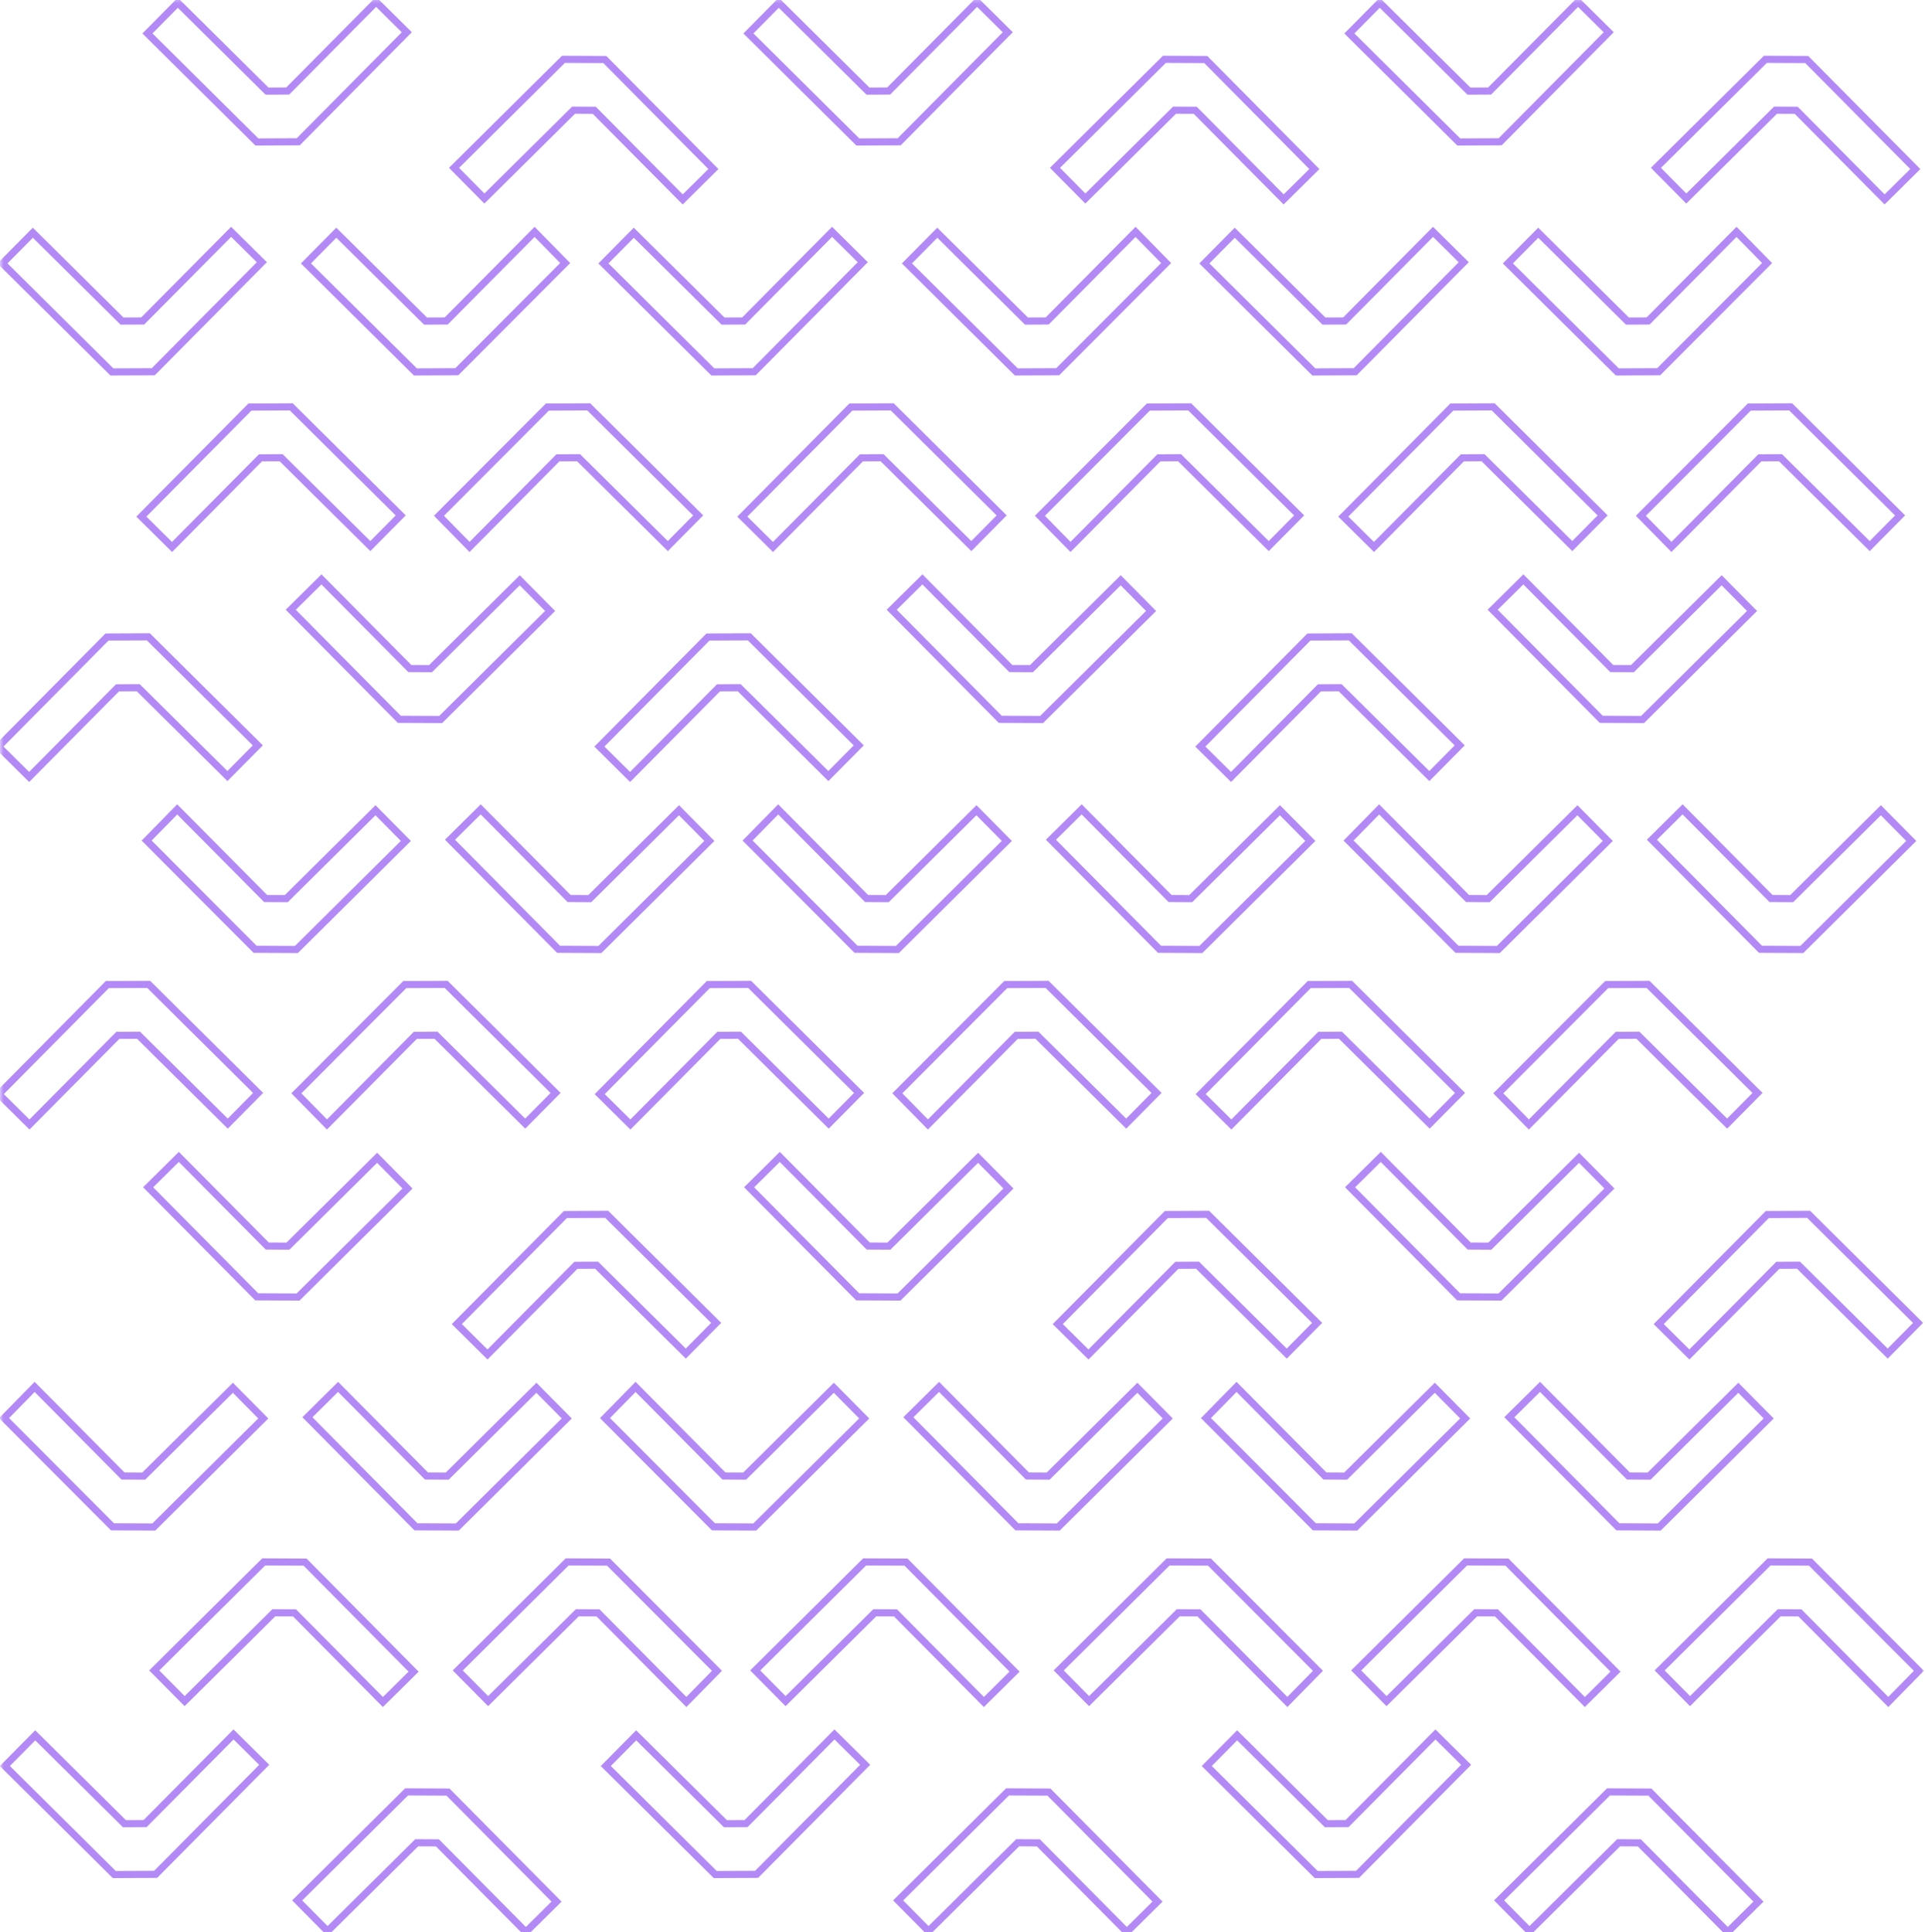 <svg width="270" height="271" viewBox="0 0 270 271" fill="none" xmlns="http://www.w3.org/2000/svg">
<g clip-path="url(#clip0_3_527)">
<mask id="mask0_3_527" style="mask-type:luminance" maskUnits="userSpaceOnUse" x="0" y="-1" width="270" height="356">
<path d="M0 354.5L270 354.5L270 -0.5L0 -0.5L0 354.5Z" fill="white"/>
</mask>
<g mask="url(#mask0_3_527)">
<path d="M37.659 12.779L37.452 12.78L37.304 12.634L24.941 0.387L20.682 4.691L36.031 19.913L41.832 19.886L57.059 4.522L52.755 0.263L40.502 12.617L40.356 12.764L40.149 12.765L37.659 12.779Z" stroke="#B38AF5"/>
<path d="M121.949 12.779L121.742 12.78L121.594 12.634L109.231 0.387L104.972 4.691L120.321 19.913L126.122 19.886L141.349 4.522L137.045 0.263L124.792 12.617L124.646 12.764L124.439 12.765L121.949 12.779Z" stroke="#B38AF5"/>
<path d="M206.239 12.779L206.032 12.78L205.885 12.634L193.521 0.387L189.262 4.691L204.611 19.913L210.413 19.886L225.639 4.522L221.335 0.263L209.082 12.617L208.936 12.764L208.729 12.765L206.239 12.779Z" stroke="#B38AF5"/>
<path d="M208.761 174.779L208.968 174.78L209.115 174.634L221.479 162.387L225.738 166.691L210.389 181.913L204.587 181.886L189.361 166.522L193.665 162.263L205.918 174.617L206.064 174.764L206.271 174.765L208.761 174.779Z" stroke="#B38AF5"/>
<path d="M187.806 145.199L188.014 145.198L188.161 145.344L200.524 157.591L204.784 153.287L189.435 138.065L183.633 138.092L168.407 153.456L172.711 157.715L184.964 145.361L185.11 145.214L185.316 145.213L187.806 145.199Z" stroke="#B38AF5"/>
<path d="M229.529 145.2L229.736 145.198L229.884 145.344L242.247 157.591L246.506 153.288L231.157 138.065L225.355 138.092L210.149 153.34L214.438 157.71L226.686 145.361L226.832 145.215L227.039 145.214L229.529 145.2Z" stroke="#B38AF5"/>
<path d="M124.471 174.779L124.678 174.78L124.826 174.634L137.189 162.387L141.448 166.691L126.099 181.913L120.298 181.886L105.071 166.522L109.375 162.263L121.629 174.617L121.774 174.764L121.981 174.765L124.471 174.779Z" stroke="#B38AF5"/>
<path d="M103.517 145.199L103.724 145.198L103.871 145.344L116.235 157.591L120.494 153.287L105.145 138.065L99.343 138.092L84.117 153.456L88.421 157.715L100.674 145.361L100.82 145.214L101.026 145.213L103.517 145.199Z" stroke="#B38AF5"/>
<path d="M145.239 145.2L145.446 145.198L145.594 145.344L157.957 157.591L162.216 153.288L146.867 138.065L141.065 138.092L125.859 153.34L130.148 157.71L142.397 145.361L142.542 145.215L142.749 145.214L145.239 145.2Z" stroke="#B38AF5"/>
<path d="M40.181 174.779L40.388 174.78L40.536 174.634L52.899 162.387L57.158 166.691L41.809 181.913L36.008 181.886L20.782 166.522L25.085 162.263L37.339 174.617L37.484 174.764L37.691 174.765L40.181 174.779Z" stroke="#B38AF5"/>
<path d="M19.227 145.199L19.434 145.198L19.581 145.344L31.945 157.591L36.204 153.287L20.855 138.065L15.053 138.092L-0.173 153.456L4.131 157.715L16.384 145.361L16.53 145.214L16.736 145.213L19.227 145.199Z" stroke="#B38AF5"/>
<path d="M60.949 145.2L61.157 145.198L61.304 145.344L73.667 157.591L77.926 153.288L62.577 138.065L56.775 138.092L41.569 153.34L45.858 157.71L58.107 145.361L58.252 145.215L58.459 145.214L60.949 145.2Z" stroke="#B38AF5"/>
<path d="M228.761 93.779L228.968 93.78L229.115 93.634L241.479 81.387L245.738 85.691L230.389 100.913L224.587 100.886L209.361 85.522L213.665 81.263L225.918 93.617L226.064 93.764L226.271 93.765L228.761 93.779Z" stroke="#B38AF5"/>
<path d="M207.806 64.199L208.014 64.198L208.161 64.344L220.524 76.591L224.784 72.287L209.435 57.065L203.633 57.092L188.407 72.456L192.711 76.715L204.964 64.361L205.11 64.214L205.316 64.213L207.806 64.199Z" stroke="#B38AF5"/>
<path d="M249.529 64.199L249.736 64.198L249.884 64.344L262.247 76.591L266.506 72.287L251.157 57.065L245.355 57.092L230.149 72.34L234.438 76.71L246.686 64.361L246.832 64.215L247.039 64.213L249.529 64.199Z" stroke="#B38AF5"/>
<path d="M144.471 93.779L144.678 93.78L144.826 93.634L157.189 81.387L161.448 85.691L146.099 100.913L140.298 100.886L125.071 85.522L129.375 81.263L141.629 93.617L141.774 93.764L141.981 93.765L144.471 93.779Z" stroke="#B38AF5"/>
<path d="M123.517 64.199L123.724 64.198L123.871 64.344L136.235 76.591L140.494 72.287L125.145 57.065L119.343 57.092L104.117 72.456L108.421 76.715L120.674 64.361L120.82 64.214L121.026 64.213L123.517 64.199Z" stroke="#B38AF5"/>
<path d="M165.239 64.199L165.446 64.198L165.594 64.344L177.957 76.591L182.216 72.287L166.867 57.065L161.065 57.092L145.859 72.34L150.148 76.71L162.397 64.361L162.542 64.215L162.749 64.213L165.239 64.199Z" stroke="#B38AF5"/>
<path d="M60.181 93.779L60.388 93.78L60.536 93.634L72.899 81.387L77.158 85.691L61.809 100.913L56.008 100.886L40.782 85.522L45.085 81.263L57.339 93.617L57.484 93.764L57.691 93.765L60.181 93.779Z" stroke="#B38AF5"/>
<path d="M39.227 64.199L39.434 64.198L39.581 64.344L51.944 76.591L56.204 72.287L40.855 57.065L35.053 57.092L19.827 72.456L24.131 76.715L36.384 64.361L36.53 64.214L36.736 64.213L39.227 64.199Z" stroke="#B38AF5"/>
<path d="M80.949 64.199L81.156 64.198L81.304 64.344L93.667 76.591L97.926 72.287L82.577 57.065L76.775 57.092L61.569 72.34L65.859 76.71L78.107 64.361L78.252 64.215L78.459 64.213L80.949 64.199Z" stroke="#B38AF5"/>
<path d="M17.659 255.779L17.452 255.78L17.304 255.634L4.941 243.387L0.682 247.691L16.031 262.914L21.832 262.886L37.059 247.522L32.755 243.263L20.502 255.617L20.356 255.764L20.149 255.765L17.659 255.779Z" stroke="#B38AF5"/>
<path d="M38.614 226.199L38.406 226.198L38.259 226.344L25.896 238.591L21.637 234.287L36.986 219.065L42.787 219.092L58.013 234.456L53.709 238.715L41.456 226.361L41.311 226.214L41.104 226.213L38.614 226.199Z" stroke="#B38AF5"/>
<path d="M101.949 255.779L101.742 255.78L101.594 255.634L89.231 243.387L84.972 247.691L100.321 262.914L106.122 262.886L121.349 247.522L117.045 243.263L104.792 255.617L104.646 255.764L104.439 255.765L101.949 255.779Z" stroke="#B38AF5"/>
<path d="M122.904 226.199L122.696 226.198L122.549 226.344L110.186 238.591L105.926 234.287L121.275 219.065L127.077 219.092L142.303 234.456L137.999 238.715L125.746 226.361L125.6 226.214L125.394 226.213L122.904 226.199Z" stroke="#B38AF5"/>
<path d="M81.181 226.2L80.974 226.198L80.826 226.344L68.463 238.591L64.204 234.288L79.553 219.065L85.355 219.092L100.561 234.34L96.272 238.71L84.024 226.361L83.878 226.215L83.671 226.214L81.181 226.2Z" stroke="#B38AF5"/>
<path d="M186.239 255.779L186.032 255.78L185.885 255.634L173.521 243.387L169.262 247.691L184.611 262.914L190.413 262.886L205.639 247.522L201.335 243.263L189.082 255.617L188.936 255.764L188.729 255.765L186.239 255.779Z" stroke="#B38AF5"/>
<path d="M207.194 226.199L206.986 226.198L206.839 226.344L194.476 238.591L190.216 234.287L205.565 219.065L211.367 219.092L226.593 234.456L222.289 238.715L210.036 226.361L209.89 226.214L209.684 226.213L207.194 226.199Z" stroke="#B38AF5"/>
<path d="M165.471 226.2L165.264 226.198L165.116 226.344L152.753 238.591L148.494 234.288L163.843 219.065L169.645 219.092L184.851 234.34L180.562 238.71L168.314 226.361L168.168 226.215L167.961 226.214L165.471 226.2Z" stroke="#B38AF5"/>
<path d="M249.761 226.2L249.554 226.198L249.406 226.344L237.043 238.591L232.784 234.288L248.133 219.065L253.935 219.092L269.141 234.34L264.852 238.71L252.603 226.361L252.458 226.215L252.251 226.214L249.761 226.2Z" stroke="#B38AF5"/>
<path d="M17.323 45.033L17.116 45.034L16.969 44.888L4.605 32.641L0.346 36.945L15.695 52.168L21.497 52.141L36.723 36.776L32.419 32.517L20.166 44.871L20.02 45.018L19.814 45.019L17.323 45.033Z" stroke="#B38AF5"/>
<path d="M80.659 15.454L80.452 15.452L80.304 15.598L67.941 27.845L63.682 23.542L79.031 8.319L84.832 8.346L100.059 23.71L95.755 27.97L83.502 15.615L83.356 15.469L83.149 15.467L80.659 15.454Z" stroke="#B38AF5"/>
<path d="M101.613 45.033L101.406 45.034L101.259 44.888L88.896 32.641L84.636 36.945L99.986 52.168L105.787 52.141L121.013 36.776L116.709 32.517L104.456 44.871L104.31 45.018L104.104 45.019L101.613 45.033Z" stroke="#B38AF5"/>
<path d="M59.891 45.033L59.684 45.034L59.537 44.888L47.173 32.641L42.914 36.945L58.263 52.167L64.066 52.14L79.271 36.893L74.982 32.522L62.734 44.871L62.588 45.018L62.382 45.019L59.891 45.033Z" stroke="#B38AF5"/>
<path d="M164.949 15.454L164.742 15.452L164.594 15.598L152.231 27.845L147.972 23.542L163.321 8.319L169.122 8.346L184.349 23.71L180.045 27.97L167.792 15.615L167.646 15.469L167.439 15.467L164.949 15.454Z" stroke="#B38AF5"/>
<path d="M185.904 45.033L185.696 45.034L185.549 44.888L173.186 32.641L168.926 36.945L184.275 52.168L190.077 52.141L205.303 36.776L200.999 32.517L188.746 44.871L188.6 45.018L188.394 45.019L185.904 45.033Z" stroke="#B38AF5"/>
<path d="M144.181 45.033L143.974 45.034L143.826 44.888L131.463 32.641L127.204 36.945L142.553 52.167L148.355 52.14L163.561 36.893L159.272 32.522L147.024 44.871L146.878 45.018L146.671 45.019L144.181 45.033Z" stroke="#B38AF5"/>
<path d="M249.239 15.454L249.032 15.452L248.885 15.598L236.521 27.845L232.262 23.542L247.611 8.319L253.413 8.346L268.639 23.71L264.335 27.97L252.082 15.615L251.936 15.469L251.729 15.467L249.239 15.454Z" stroke="#B38AF5"/>
<path d="M228.471 45.033L228.264 45.034L228.116 44.888L215.753 32.641L211.494 36.945L226.843 52.167L232.645 52.14L247.851 36.893L243.562 32.522L231.314 44.871L231.168 45.018L230.961 45.019L228.471 45.033Z" stroke="#B38AF5"/>
<path d="M252.051 177.454L252.258 177.452L252.406 177.598L264.769 189.845L269.028 185.542L253.679 170.319L247.878 170.346L232.651 185.71L236.955 189.97L249.208 177.616L249.354 177.469L249.561 177.468L252.051 177.454Z" stroke="#B38AF5"/>
<path d="M231.096 207.033L231.304 207.035L231.451 206.889L243.814 194.642L248.074 198.945L232.725 214.168L226.923 214.141L211.697 198.777L216.001 194.517L228.254 206.872L228.4 207.018L228.606 207.019L231.096 207.033Z" stroke="#B38AF5"/>
<path d="M167.761 177.454L167.968 177.452L168.115 177.598L180.479 189.845L184.738 185.542L169.389 170.319L163.587 170.346L148.361 185.71L152.665 189.97L164.918 177.616L165.064 177.469L165.271 177.468L167.761 177.454Z" stroke="#B38AF5"/>
<path d="M146.806 207.033L147.014 207.035L147.161 206.889L159.524 194.642L163.784 198.945L148.435 214.168L142.633 214.141L127.407 198.777L131.711 194.517L143.964 206.872L144.11 207.018L144.316 207.019L146.806 207.033Z" stroke="#B38AF5"/>
<path d="M188.529 207.033L188.736 207.034L188.884 206.888L201.247 194.641L205.506 198.945L190.157 214.168L184.355 214.141L169.149 198.893L173.438 194.522L185.686 206.871L185.832 207.018L186.039 207.019L188.529 207.033Z" stroke="#B38AF5"/>
<path d="M83.471 177.454L83.678 177.452L83.826 177.598L96.189 189.845L100.448 185.542L85.099 170.319L79.298 170.346L64.072 185.71L68.375 189.97L80.629 177.616L80.774 177.469L80.981 177.468L83.471 177.454Z" stroke="#B38AF5"/>
<path d="M62.517 207.033L62.724 207.035L62.871 206.889L75.235 194.642L79.494 198.945L64.145 214.168L58.343 214.141L43.117 198.777L47.421 194.517L59.674 206.872L59.82 207.018L60.026 207.019L62.517 207.033Z" stroke="#B38AF5"/>
<path d="M104.239 207.033L104.446 207.034L104.594 206.888L116.957 194.641L121.216 198.945L105.867 214.168L100.065 214.141L84.859 198.893L89.148 194.522L101.397 206.871L101.542 207.018L101.749 207.019L104.239 207.033Z" stroke="#B38AF5"/>
<path d="M19.949 207.033L20.157 207.034L20.304 206.888L32.667 194.641L36.926 198.945L21.577 214.168L15.775 214.141L0.569 198.893L4.858 194.522L17.107 206.871L17.252 207.018L17.459 207.019L19.949 207.033Z" stroke="#B38AF5"/>
<path d="M251.096 126.033L251.304 126.034L251.451 125.889L263.814 113.641L268.074 117.945L252.725 133.168L246.923 133.141L231.697 117.777L236.001 113.517L248.254 125.871L248.4 126.018L248.606 126.019L251.096 126.033Z" stroke="#B38AF5"/>
<path d="M187.761 96.454L187.968 96.452L188.115 96.598L200.479 108.846L204.738 104.542L189.389 89.319L183.587 89.346L168.361 104.71L172.665 108.97L184.918 96.615L185.064 96.469L185.271 96.468L187.761 96.454Z" stroke="#B38AF5"/>
<path d="M166.806 126.033L167.014 126.034L167.161 125.889L179.524 113.641L183.784 117.945L168.435 133.168L162.633 133.141L147.407 117.777L151.711 113.517L163.964 125.871L164.11 126.018L164.316 126.019L166.806 126.033Z" stroke="#B38AF5"/>
<path d="M208.529 126.033L208.736 126.034L208.884 125.888L221.247 113.641L225.506 117.945L210.157 133.168L204.355 133.141L189.149 117.893L193.438 113.522L205.686 125.871L205.832 126.018L206.039 126.019L208.529 126.033Z" stroke="#B38AF5"/>
<path d="M103.471 96.454L103.678 96.452L103.826 96.598L116.189 108.846L120.448 104.542L105.099 89.319L99.298 89.346L84.072 104.71L88.375 108.97L100.629 96.615L100.774 96.469L100.981 96.468L103.471 96.454Z" stroke="#B38AF5"/>
<path d="M82.517 126.033L82.724 126.034L82.871 125.889L95.235 113.641L99.494 117.945L84.145 133.168L78.343 133.141L63.117 117.777L67.421 113.517L79.674 125.871L79.82 126.018L80.026 126.019L82.517 126.033Z" stroke="#B38AF5"/>
<path d="M124.239 126.033L124.446 126.034L124.594 125.888L136.957 113.641L141.216 117.945L125.867 133.168L120.065 133.141L104.859 117.893L109.148 113.522L121.397 125.871L121.542 126.018L121.749 126.019L124.239 126.033Z" stroke="#B38AF5"/>
<path d="M19.181 96.454L19.388 96.452L19.536 96.598L31.899 108.846L36.158 104.542L20.809 89.319L15.008 89.346L-0.219 104.71L4.085 108.97L16.339 96.615L16.484 96.469L16.691 96.468L19.181 96.454Z" stroke="#B38AF5"/>
<path d="M39.949 126.033L40.157 126.034L40.304 125.888L52.667 113.641L56.926 117.945L41.577 133.168L35.775 133.141L20.569 117.893L24.858 113.522L37.107 125.871L37.252 126.018L37.459 126.019L39.949 126.033Z" stroke="#B38AF5"/>
<path d="M58.659 258.454L58.452 258.452L58.304 258.598L45.941 270.845L41.682 266.542L57.031 251.319L62.832 251.346L78.059 266.71L73.755 270.97L61.502 258.616L61.356 258.469L61.149 258.468L58.659 258.454Z" stroke="#B38AF5"/>
<path d="M142.949 258.454L142.742 258.452L142.594 258.598L130.231 270.845L125.972 266.542L141.321 251.319L147.122 251.346L162.349 266.71L158.045 270.97L145.792 258.616L145.646 258.469L145.439 258.468L142.949 258.454Z" stroke="#B38AF5"/>
<path d="M227.239 258.454L227.032 258.452L226.885 258.598L214.521 270.845L210.262 266.542L225.611 251.319L231.413 251.346L246.639 266.71L242.335 270.97L230.082 258.616L229.936 258.469L229.729 258.468L227.239 258.454Z" stroke="#B38AF5"/>
</g>
</g>
<defs>
<clipPath id="clip0_3_527">
<rect width="270" height="271" fill="white"/>
</clipPath>
</defs>
</svg>
